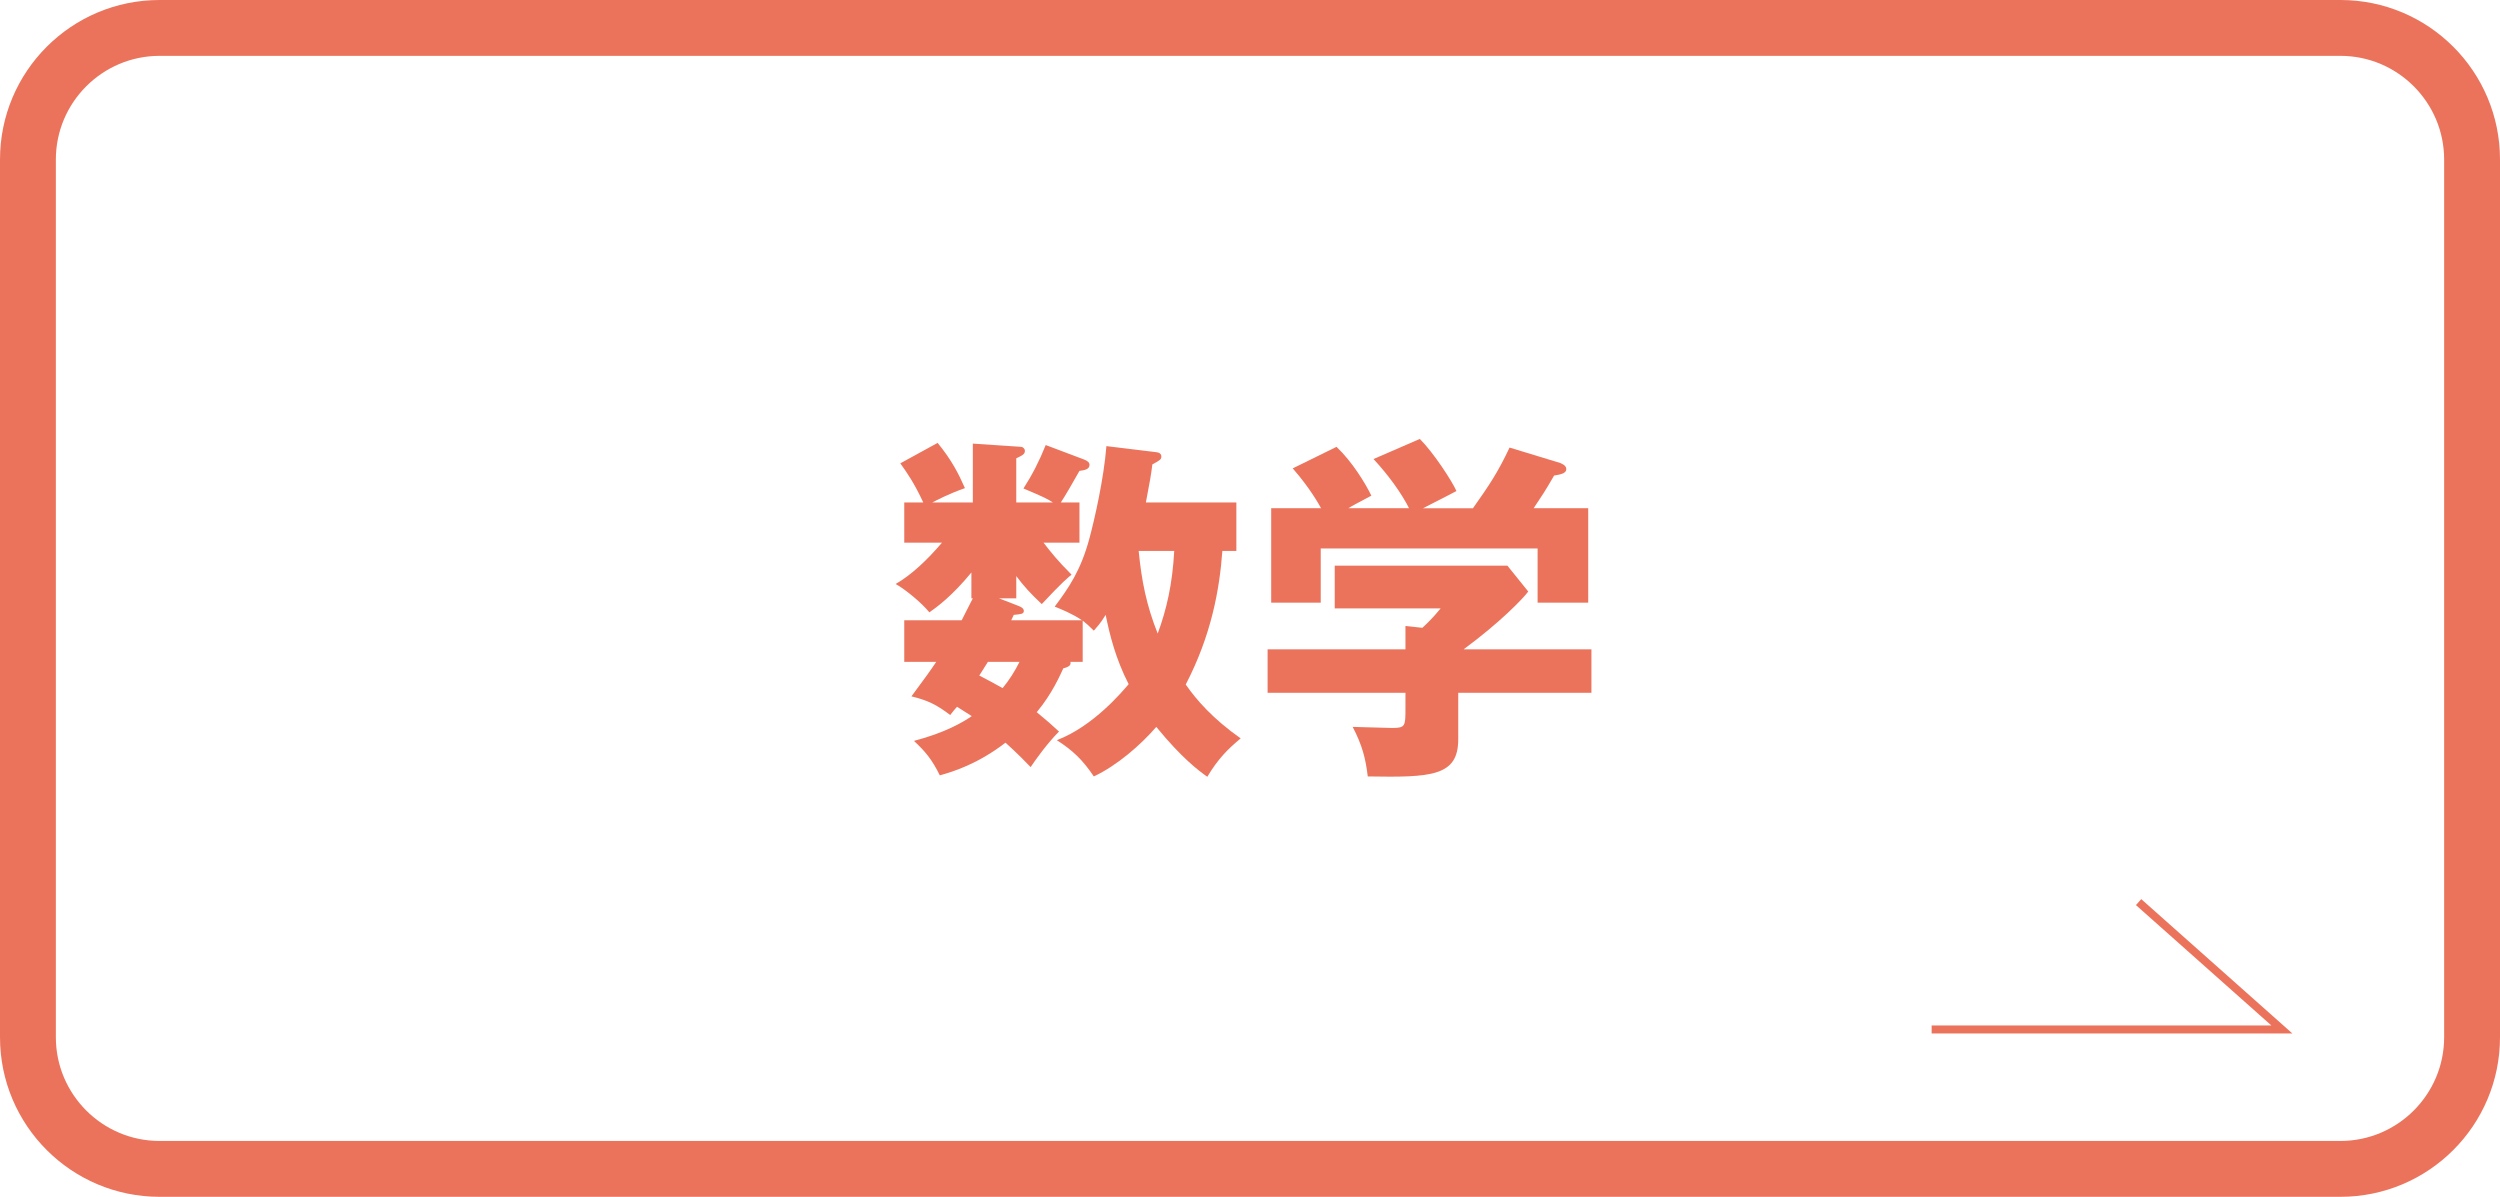 <?xml version="1.0" encoding="UTF-8"?>
<svg id="_レイヤー_2" data-name="レイヤー 2" xmlns="http://www.w3.org/2000/svg" viewBox="0 0 313.333 150">
  <defs>
    <style>
      .cls-1 {
        fill: none;
        stroke: #ec735b;
        stroke-miterlimit: 10;
      }

      .cls-2 {
        fill: #ec735b;
      }
    </style>
  </defs>
  <g id="_下地" data-name="下地">
    <path class="cls-2" d="M293.333,7c7.168,0,13,5.832,13,13v110c0,7.168-5.832,13-13,13H20c-7.168,0-13-5.832-13-13V20c0-7.168,5.832-13,13-13h273.333M293.333,0H20C8.954,0,0,8.954,0,20v110c0,11.046,8.954,20,20,20h273.333c11.046,0,20-8.954,20-20V20c0-11.046-8.954-20-20-20h0Z"/>
  </g>
  <g id="_文字" data-name="文字">
    <g>
      <path class="cls-2" d="M135.696,82.958h-1.53c.045.315,0,.585-.9.81-.359.765-1.395,3.195-3.329,5.49,1.26,1.035,2.069,1.755,2.79,2.43-1.44,1.44-2.926,3.51-3.556,4.455-1.755-1.845-2.97-2.88-3.149-3.06-3.51,2.7-6.615,3.645-8.234,4.095-.99-2.025-1.846-3.015-3.24-4.32,3.96-1.035,6.21-2.385,7.245-3.105-.495-.315-1.351-.855-1.846-1.17-.225.225-.54.63-.854,1.035-1.71-1.305-2.835-1.845-4.86-2.34,1.71-2.295,2.476-3.375,3.105-4.32h-4.005v-5.22h7.199c.945-1.845,1.035-2.07,1.396-2.745h-.181v-3.24c-2.43,2.97-4.364,4.365-5.265,4.995-.989-1.215-3.015-2.88-4.229-3.555,1.979-1.125,4.005-3.06,5.805-5.175h-4.725v-5.04h2.385c-1.125-2.43-2.07-3.78-2.88-4.905l4.68-2.565c1.755,2.16,2.61,3.825,3.42,5.67-2.16.765-3.555,1.53-4.095,1.8h5.085v-7.38l6.029.405c.271,0,.495.27.495.495,0,.405-.225.54-1.08.945v5.535h4.59c-.675-.45-1.125-.675-3.689-1.755,1.125-1.755,1.979-3.42,2.79-5.445l4.77,1.8c.495.18.72.405.72.675,0,.54-.54.675-1.26.765-.765,1.35-1.845,3.24-2.34,3.96h2.34v5.04h-4.5c.945,1.215,1.71,2.205,3.51,4.005-.54.45-1.17.945-3.734,3.69-1.44-1.35-2.25-2.25-3.195-3.51v2.79h-2.159l2.43.945c.225.09.675.27.675.63,0,.405-.405.405-1.26.495l-.315.675h8.865c-1.261-.855-2.655-1.395-3.42-1.71,1.755-2.34,3.284-4.545,4.364-8.595.63-2.34,1.8-7.47,2.115-11.52l6.3.765c.359.045.585.225.585.54,0,.36-.135.45-1.125.99-.135,1.125-.315,2.205-.811,4.77h11.34v6.075h-1.755c-.36,4.905-1.395,10.575-4.59,16.74,1.305,1.89,3.42,4.32,6.885,6.75-1.62,1.35-2.835,2.565-4.185,4.815-1.125-.81-3.195-2.34-6.39-6.255-1.98,2.295-4.95,4.86-7.83,6.21-1.395-2.07-2.609-3.24-4.635-4.545,4.59-1.755,8.189-6.075,9-7.02-1.62-3.15-2.385-6.21-2.88-8.685-.721,1.17-1.035,1.44-1.485,1.98-.675-.675-.944-.9-1.395-1.26v5.175ZM123.816,82.958c-.36.585-.899,1.44-1.08,1.71,1.035.54,1.98,1.035,2.925,1.575.855-1.035,1.53-2.115,2.115-3.285h-3.96ZM142.715,69.053c.36,3.735.99,6.885,2.385,10.35,1.125-3.06,1.845-6.21,2.07-10.35h-4.455Z"/>
      <path class="cls-2" d="M182.765,86.828v5.85c0,4.635-3.42,4.77-11.339,4.635-.271-2.25-.676-3.87-1.891-6.21.676,0,4.186.135,4.95.135,1.665,0,1.665-.225,1.665-2.52v-1.89h-17.279v-5.445h17.279v-2.925l2.114.225c.45-.405,1.351-1.26,2.295-2.43h-13.274v-5.355h21.645l2.61,3.24c-.631.855-3.465,3.825-8.101,7.245h16.02v5.445h-16.694ZM176.601,63.698c-.9-1.8-2.565-4.14-4.455-6.165l5.805-2.52c1.755,1.755,4.05,5.31,4.59,6.525-.63.36-3.6,1.845-4.185,2.16h6.255c2.069-2.925,3.149-4.545,4.589-7.605l6.345,1.935c.226.09.766.315.766.765,0,.54-.72.675-1.53.81-1.17,2.025-1.484,2.475-2.564,4.095h6.84v11.834h-6.345v-6.795h-27.18v6.795h-6.209v-11.834h6.254c-.225-.405-1.35-2.475-3.555-4.995l5.49-2.7c1.979,1.89,3.6,4.545,4.364,6.12-1.935,1.035-2.385,1.26-2.88,1.575h7.605Z"/>
    </g>
    <polyline class="cls-1" points="242.099 129.026 285.994 129.026 268.037 113.064"/>
  </g>
</svg>
